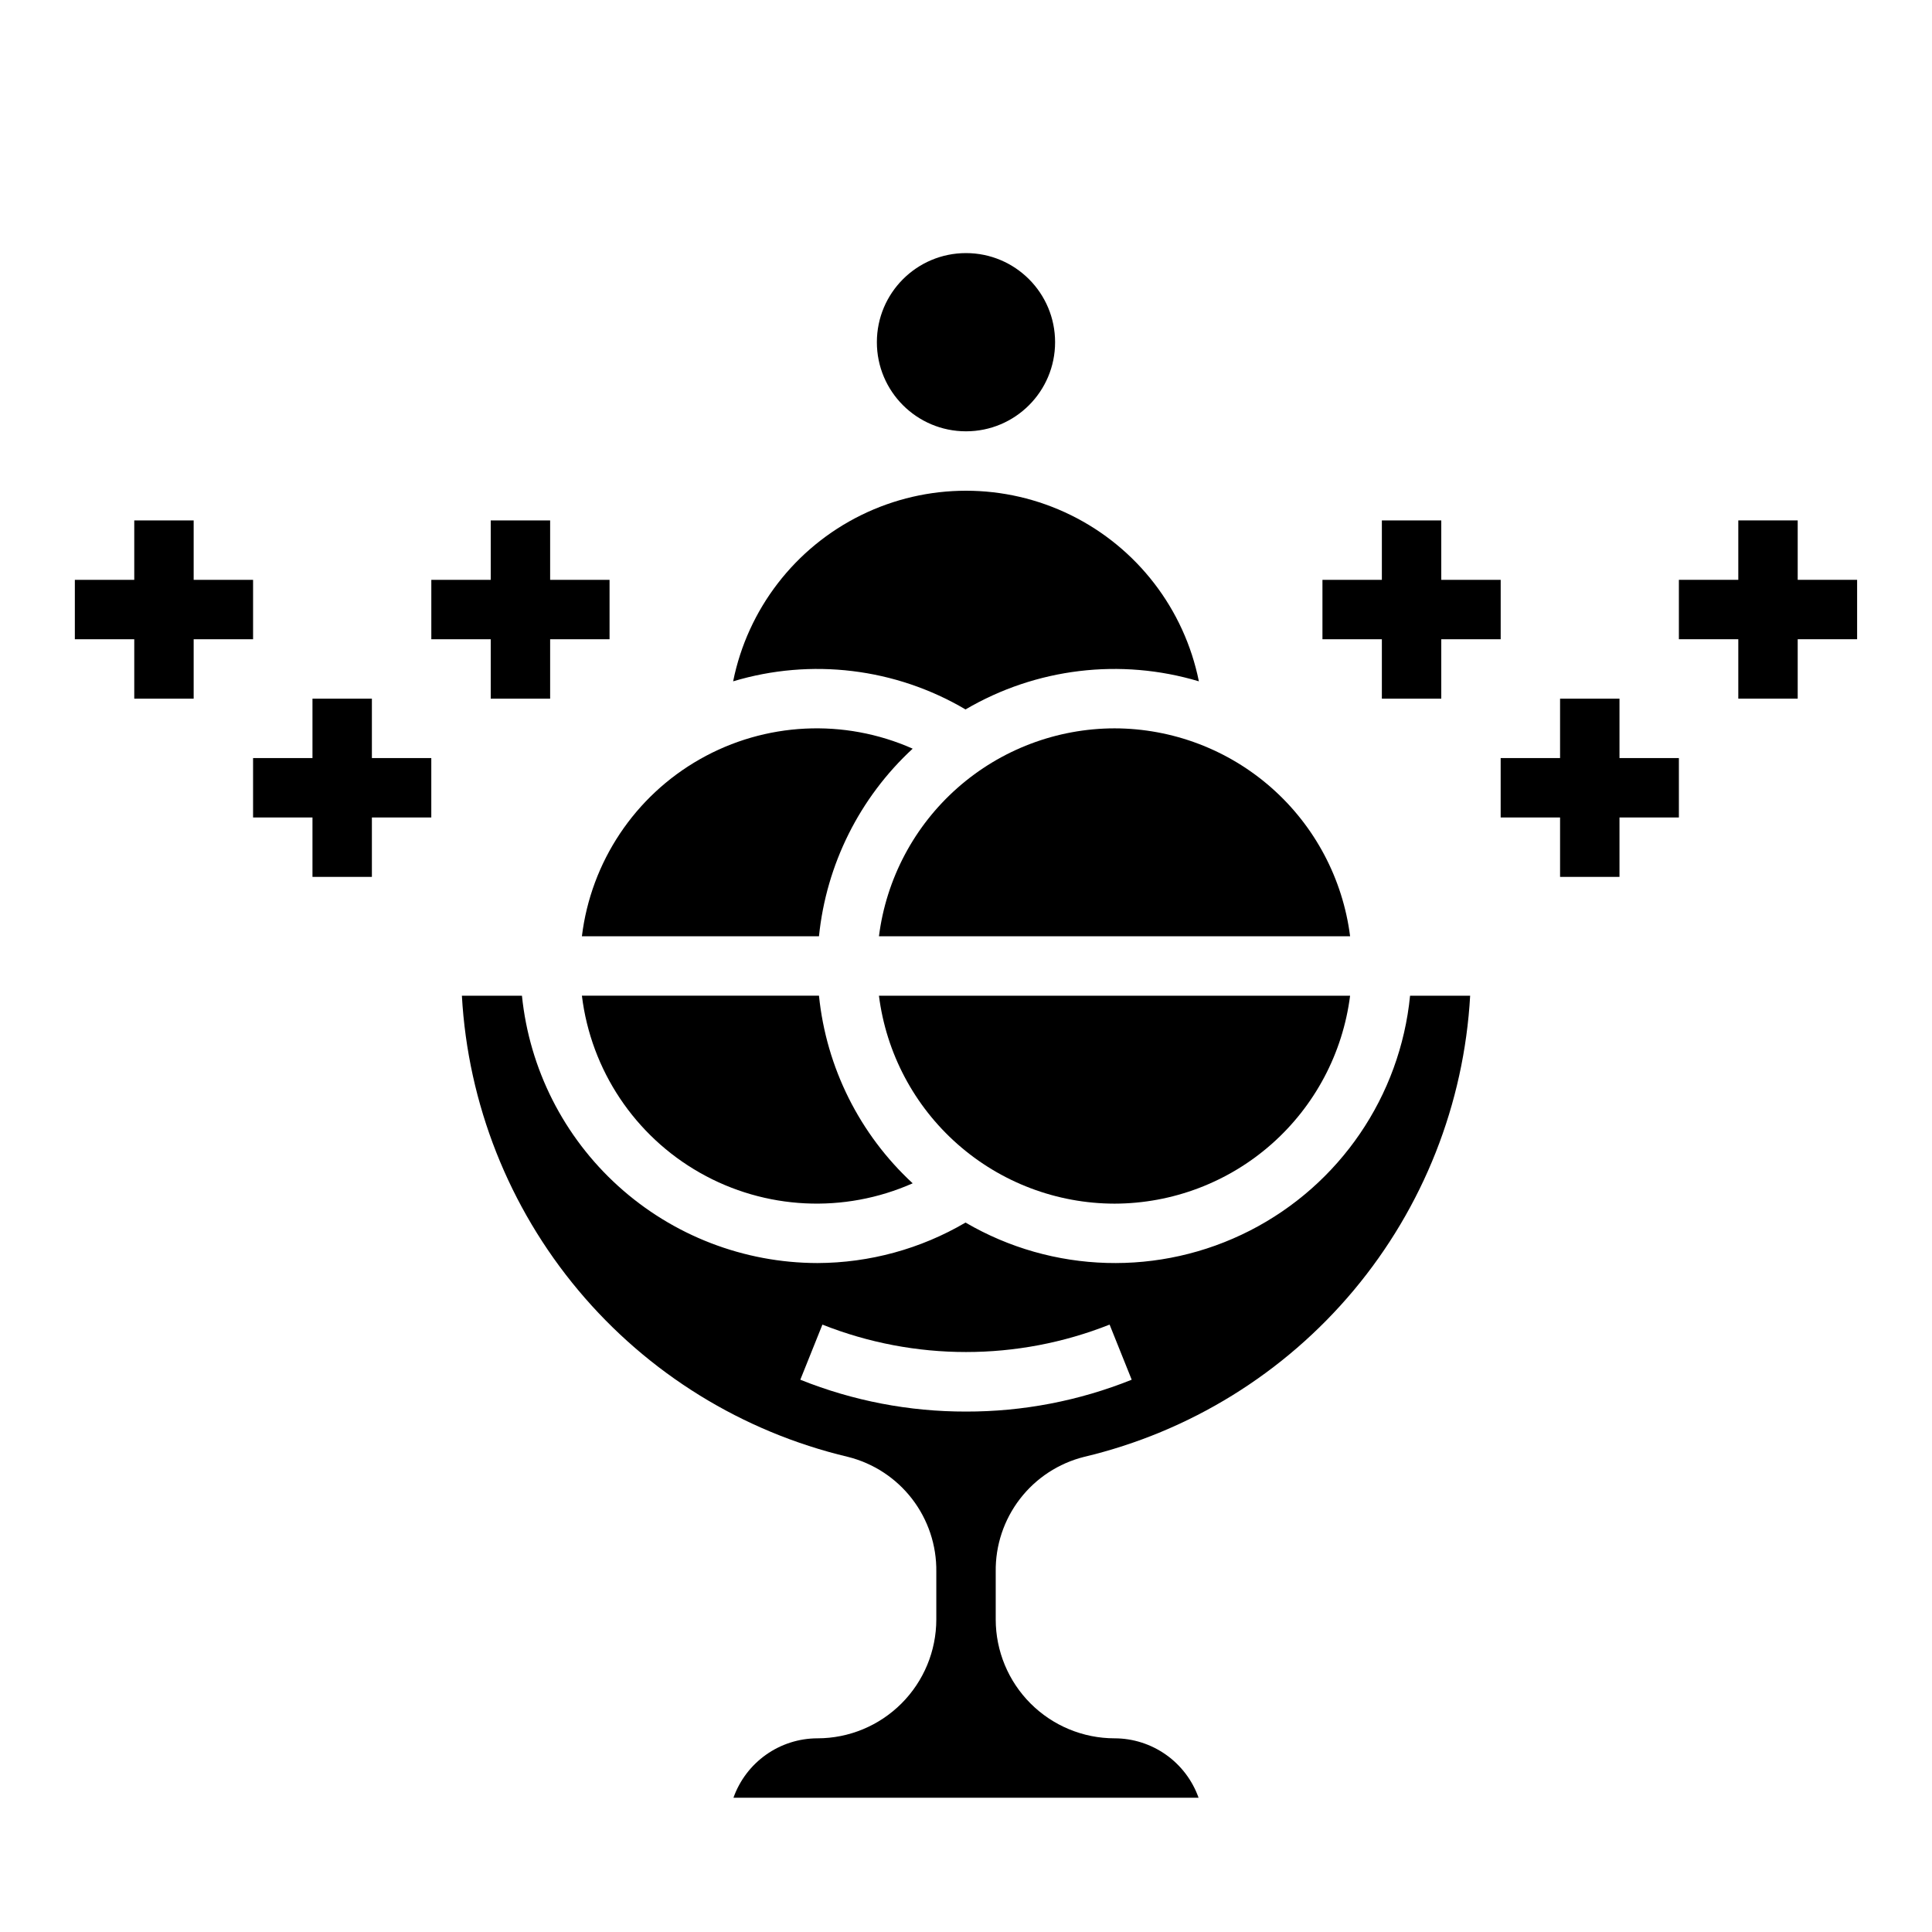<?xml version="1.0" encoding="UTF-8"?>
<!-- Uploaded to: ICON Repo, www.svgrepo.com, Generator: ICON Repo Mixer Tools -->
<svg fill="#000000" width="800px" height="800px" version="1.1" viewBox="144 144 512 512" xmlns="http://www.w3.org/2000/svg">
 <g>
  <path d="m298.21 407.87c2.406 19.723 14.02 37.141 31.305 46.941 17.281 9.805 38.191 10.832 56.355 2.777-14.062-12.992-22.895-30.672-24.832-49.719z"/>
  <path d="m423.61 234.69c0 13.043-10.57 23.613-23.613 23.613s-23.617-10.57-23.617-23.613 10.574-23.617 23.617-23.617 23.613 10.574 23.613 23.617"/>
  <path d="m338.29 324.56c20.668-6.219 42.996-3.519 61.586 7.449 18.684-10.969 41.09-13.668 61.84-7.449-3.859-19.148-16.391-35.418-33.918-44.043-17.527-8.625-38.062-8.625-55.59 0s-30.059 24.895-33.918 44.043z"/>
  <path d="m431.32 530.08c27.941-6.633 52.988-22.109 71.422-44.133 18.43-22.02 29.254-49.402 30.863-78.074h-15.922c-2.625 26.633-18.629 50.098-42.469 62.262-23.84 12.168-52.23 11.359-75.34-2.144-11.898 6.984-25.438 10.684-39.234 10.73-19.504-0.027-38.309-7.281-52.777-20.371-14.465-13.086-23.566-31.07-25.543-50.477h-15.922 0.004c1.605 28.672 12.43 56.055 30.863 78.074 18.43 22.023 43.48 37.5 71.418 44.133 6.766 1.688 12.766 5.613 17.023 11.141 4.254 5.527 6.519 12.328 6.422 19.305v12.66c-0.008 8.348-3.328 16.352-9.23 22.254-5.902 5.906-13.906 9.227-22.258 9.234-4.883 0.004-9.645 1.523-13.629 4.34-3.988 2.82-7.004 6.801-8.641 11.402h123.26c-1.633-4.602-4.652-8.582-8.641-11.402-3.984-2.816-8.746-4.336-13.629-4.34-8.348-0.008-16.355-3.328-22.258-9.234-5.902-5.902-9.223-13.906-9.23-22.254v-12.66c-0.098-6.977 2.168-13.777 6.426-19.305 4.254-5.527 10.254-9.453 17.02-11.141zm-31.316-12c-15.043 0.027-29.953-2.836-43.914-8.441l5.859-14.605c24.445 9.688 51.664 9.688 76.105 0l5.859 14.605c-13.961 5.606-28.867 8.469-43.91 8.441z"/>
  <path d="m439.36 337.02c-15.328 0.023-30.121 5.633-41.609 15.773-11.492 10.145-18.895 24.125-20.82 39.328h124.86c-1.93-15.203-9.332-29.184-20.82-39.328-11.492-10.141-26.285-15.75-41.609-15.773z"/>
  <path d="m298.21 392.12h62.828c1.938-19.047 10.77-36.727 24.832-49.715-18.164-8.059-39.074-7.031-56.355 2.773-17.285 9.801-28.898 27.219-31.305 46.941z"/>
  <path d="m439.36 462.98c15.324-0.027 30.117-5.633 41.609-15.777 11.488-10.141 18.891-24.125 20.82-39.328h-124.86c1.926 15.203 9.328 29.188 20.82 39.328 11.488 10.145 26.281 15.75 41.609 15.777z"/>
  <path d="m179.58 329.15h15.742v-15.742h15.746v-15.742h-15.746v-15.746h-15.742v15.746h-15.746v15.742h15.746z"/>
  <path d="m274.05 281.92v15.746h-15.746v15.742h15.746v15.742h15.742v-15.742h15.746v-15.742h-15.746v-15.746z"/>
  <path d="m226.81 329.15v15.746h-15.742v15.742h15.742v15.746h15.746v-15.746h15.742v-15.742h-15.742v-15.746z"/>
  <path d="m510.21 281.92v15.746h-15.746v15.742h15.746v15.742h15.742v-15.742h15.746v-15.742h-15.746v-15.746z"/>
  <path d="m620.41 297.66v-15.746h-15.742v15.746h-15.746v15.742h15.746v15.742h15.742v-15.742h15.746v-15.742z"/>
  <path d="m573.18 329.15h-15.746v15.746h-15.742v15.742h15.742v15.746h15.746v-15.746h15.742v-15.742h-15.742z"/>
 </g>
</svg>